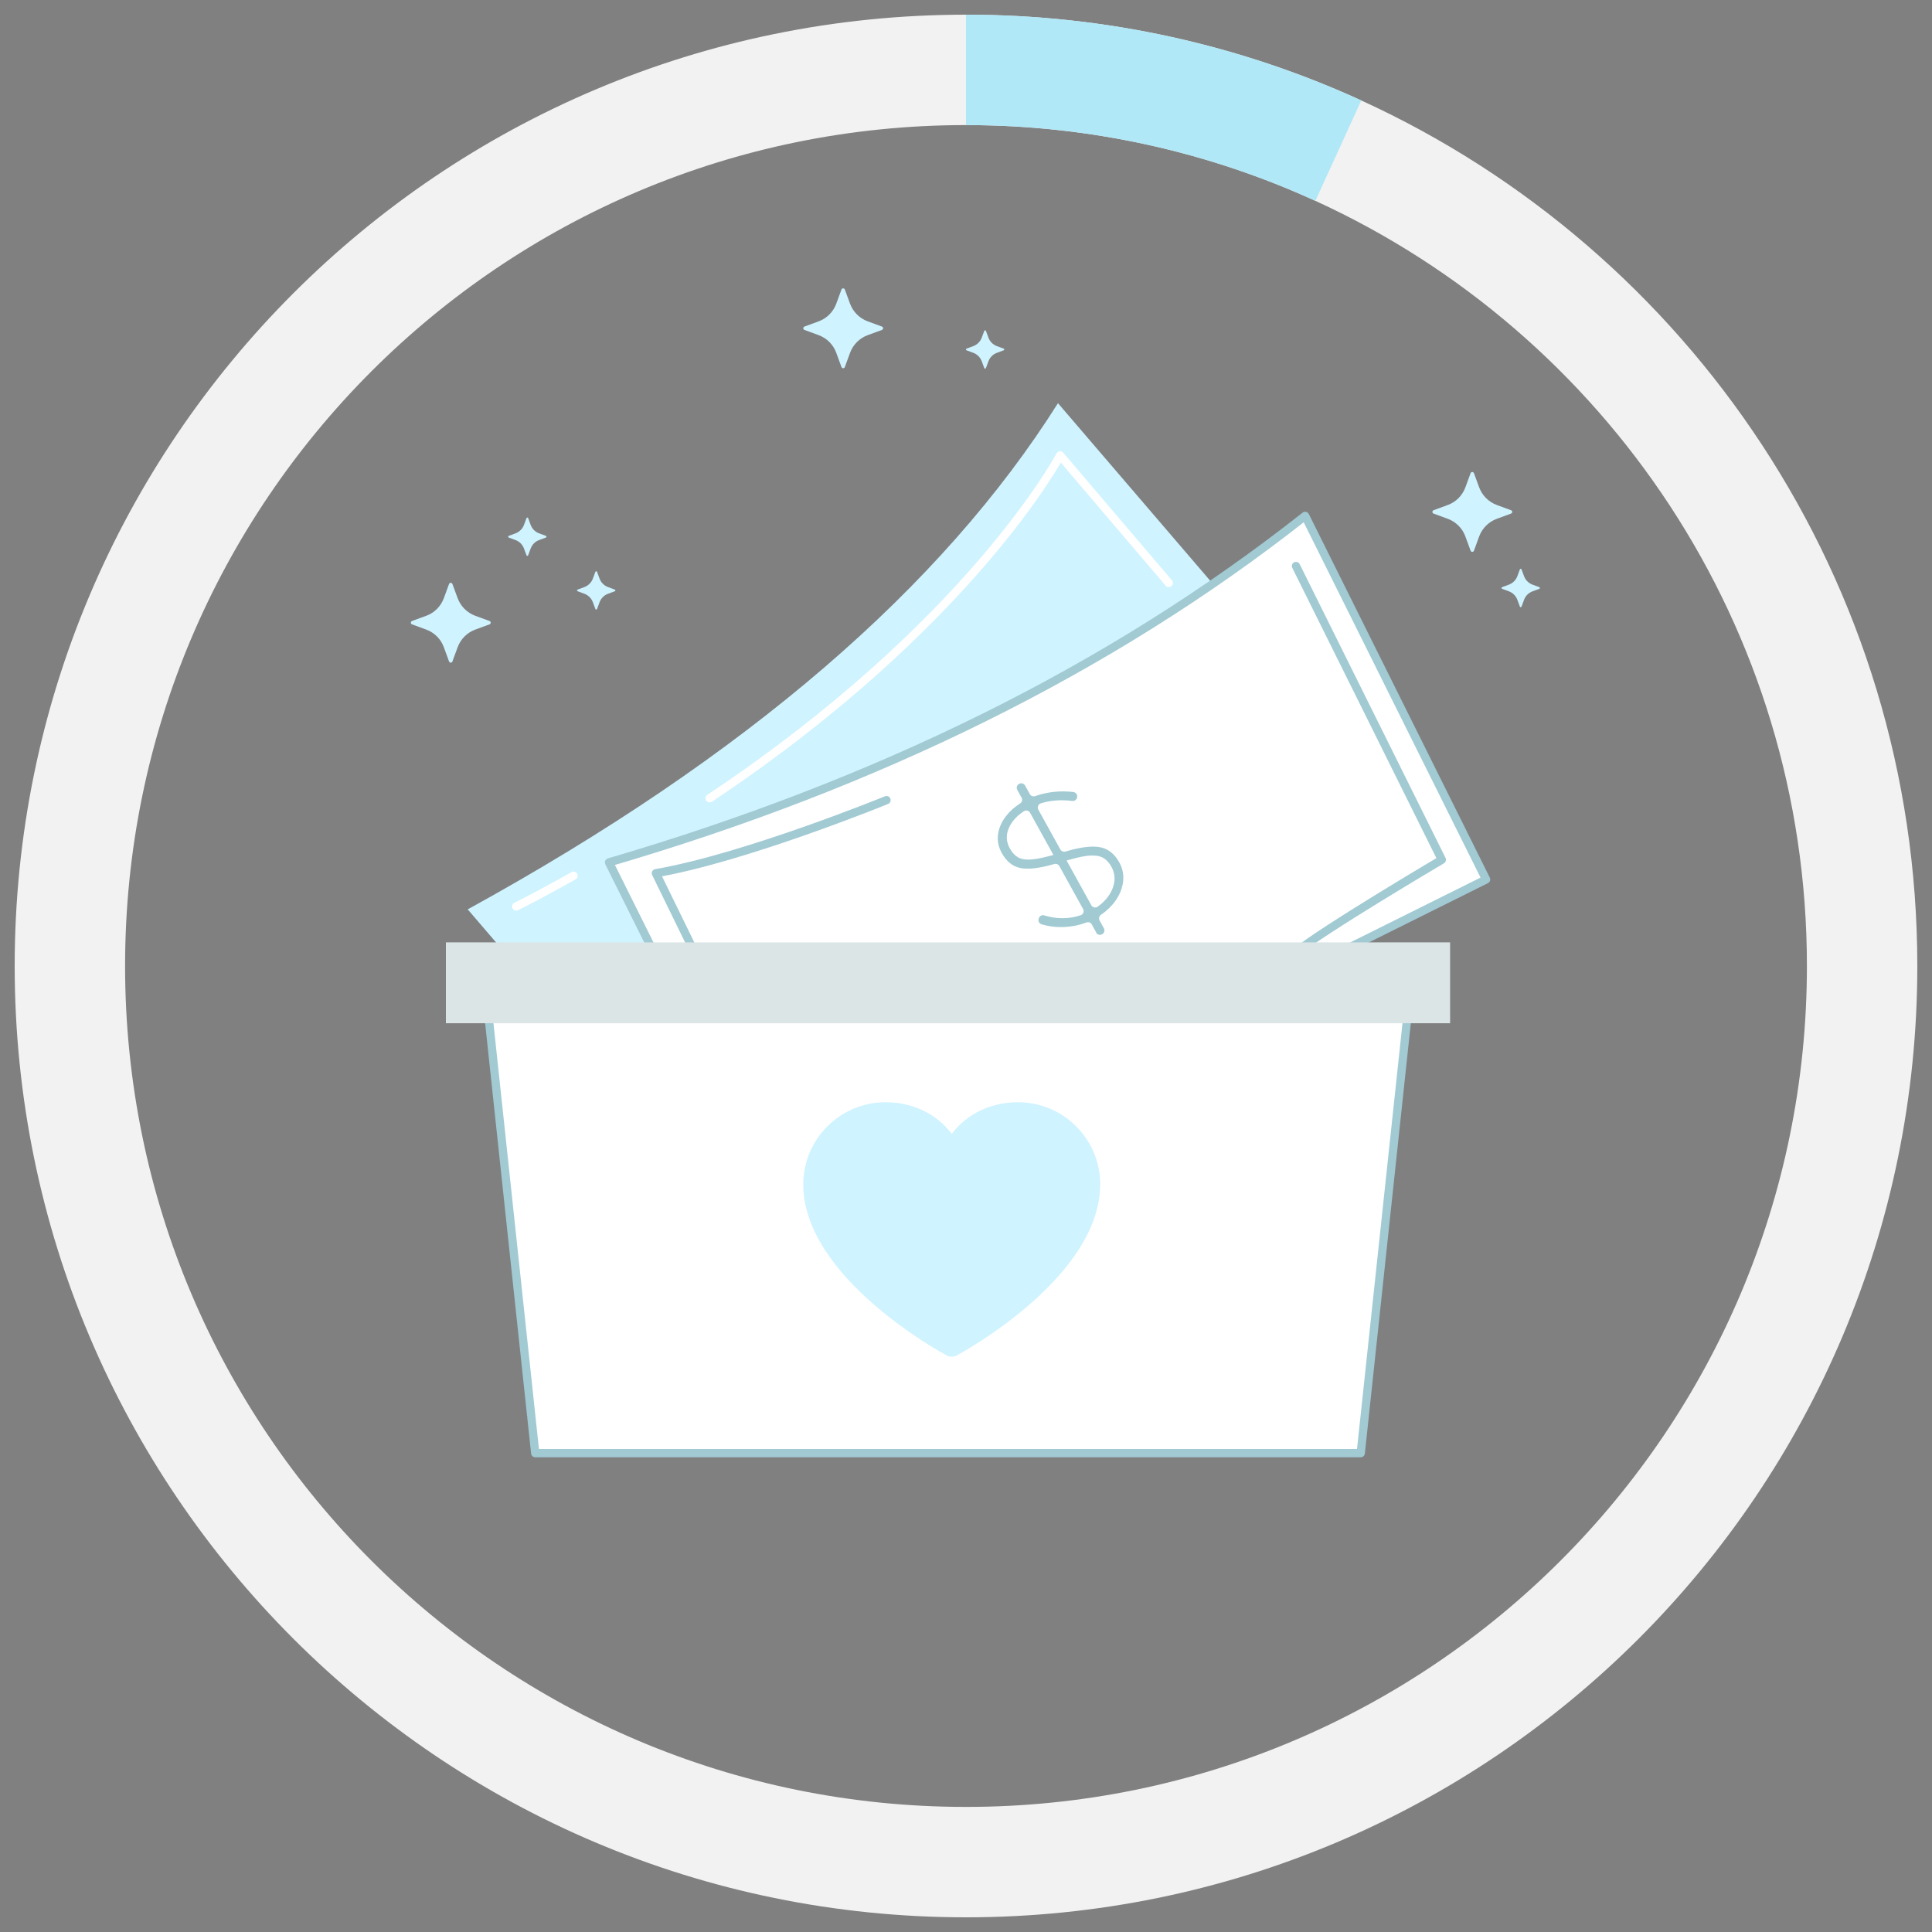 <?xml version="1.0" encoding="UTF-8"?>
<svg id="Layer_1" data-name="Layer 1" xmlns="http://www.w3.org/2000/svg" viewBox="0 0 350 350">
  <rect x="0" y="0" width="350" height="350" fill="#808080" stroke="none"/>
  <defs>
    <style>
      .cls-1 {
        stroke: #1e1f1f;
      }

      .cls-1, .cls-2, .cls-3, .cls-4 {
        stroke-linecap: round;
        stroke-linejoin: round;
        stroke-width: 1.5px;
      }

      .cls-1, .cls-5, .cls-6, .cls-3, .cls-4 {
        fill: none;
      }

      .cls-2 {
        fill: #fff;
      }

      .cls-2, .cls-4 {
        stroke: #a1cad3;
      }

      .cls-5 {
        stroke: #b0e8f7;
      }

      .cls-5, .cls-6 {
        stroke-width: 20px;
      }

      .cls-7 {
        fill: #dce5e5;
      }

      .cls-7, .cls-8, .cls-9 {
        stroke-width: 0px;
      }

      .cls-6 {
        stroke: #f2f2f2;
        stroke-miterlimit: 10;
      }

      .cls-8 {
        fill: #cff3ff;
      }

      .cls-9 {
        fill: #a1cad3;
      }

      .cls-3 {
        stroke: #fff;
      }
    </style>
  </defs>
  <g>
    <path class="cls-6" d="M337.34,175c0,89.66-72.68,162.34-162.34,162.34S12.66,264.66,12.66,175,85.34,12.66,175,12.66c24.06,0,46.91,5.24,67.45,14.63,55.99,25.61,94.89,82.11,94.89,147.71Z"/>
    <path class="cls-5" d="M175,12.66c24.06,0,46.91,5.24,67.45,14.63"/>
  </g>
  <g>
    <path class="cls-8" d="M82.91,108.38l-.95-2.59c-.11-.28-.51-.28-.61,0l-.95,2.59c-.55,1.47-1.7,2.63-3.17,3.17l-2.59.95c-.28.11-.28.51,0,.61l2.59.95c1.47.55,2.63,1.7,3.17,3.18l.95,2.59c.11.29.51.29.61,0l.95-2.59c.55-1.47,1.7-2.63,3.18-3.18l2.59-.95c.29-.11.29-.51,0-.61l-2.59-.95c-1.47-.55-2.63-1.7-3.18-3.18h0Z"/>
    <path class="cls-8" d="M96.14,95.1l-.46-1.24c-.05-.14-.24-.14-.3,0l-.46,1.24c-.26.7-.82,1.25-1.52,1.52l-1.24.46c-.14.05-.14.24,0,.3l1.24.46c.7.26,1.26.82,1.52,1.52l.46,1.24c.05.14.24.14.3,0l.46-1.24c.26-.7.82-1.26,1.52-1.52l1.24-.46c.14-.05.14-.24,0-.3l-1.24-.46c-.7-.26-1.26-.82-1.52-1.52Z"/>
    <path class="cls-8" d="M108.62,104.83l-.46-1.24c-.05-.14-.24-.14-.3,0l-.46,1.24c-.26.7-.82,1.25-1.52,1.52l-1.24.46c-.14.05-.14.24,0,.3l1.24.46c.7.26,1.26.82,1.52,1.52l.46,1.24c.05.14.24.14.3,0l.46-1.24c.26-.7.82-1.26,1.52-1.52l1.24-.46c.14-.05.14-.24,0-.3l-1.24-.46c-.7-.26-1.26-.82-1.52-1.52Z"/>
    <path class="cls-8" d="M154,55.04l-.95-2.59c-.11-.28-.51-.28-.61,0l-.95,2.59c-.55,1.47-1.7,2.63-3.17,3.17l-2.59.95c-.28.11-.28.51,0,.61l2.59.95c1.47.55,2.63,1.7,3.17,3.18l.95,2.59c.11.29.51.29.61,0l.95-2.59c.55-1.47,1.7-2.63,3.18-3.18l2.59-.95c.29-.11.29-.51,0-.61l-2.59-.95c-1.47-.55-2.63-1.7-3.18-3.18h0Z"/>
    <path class="cls-8" d="M267.97,88.31l-.95-2.59c-.11-.28-.51-.28-.61,0l-.95,2.59c-.55,1.47-1.7,2.63-3.17,3.17l-2.59.95c-.28.11-.28.51,0,.61l2.59.95c1.47.55,2.63,1.7,3.17,3.18l.95,2.59c.11.29.51.29.61,0l.95-2.59c.55-1.47,1.7-2.63,3.18-3.18l2.59-.95c.29-.11.29-.51,0-.61l-2.59-.95c-1.47-.55-2.63-1.7-3.18-3.18h0Z"/>
    <path class="cls-8" d="M179.07,61.18l-.46-1.24c-.05-.14-.24-.14-.3,0l-.46,1.24c-.26.7-.82,1.25-1.52,1.52l-1.24.46c-.14.05-.14.24,0,.3l1.24.46c.7.26,1.26.82,1.52,1.52l.46,1.24c.05.14.24.14.3,0l.46-1.24c.26-.7.82-1.26,1.52-1.52l1.24-.46c.14-.05.14-.24,0-.3l-1.24-.46c-.7-.26-1.26-.82-1.52-1.52Z"/>
    <path class="cls-8" d="M276.1,104.39l-.46-1.24c-.05-.14-.24-.14-.3,0l-.46,1.24c-.26.7-.82,1.25-1.52,1.52l-1.24.46c-.14.05-.14.24,0,.3l1.24.46c.7.26,1.26.82,1.52,1.52l.46,1.24c.05.14.24.14.3,0l.46-1.24c.26-.7.82-1.26,1.52-1.52l1.24-.46c.14-.05.14-.24,0-.3l-1.24-.46c-.7-.26-1.26-.82-1.52-1.52Z"/>
  </g>
  <g>
    <g>
      <path class="cls-8" d="M239.56,128.88l-106.94,91.71-47.89-55.85c50.6-27.79,85.94-58.42,106.93-91.7l47.89,55.85h0Z"/>
      <path class="cls-3" d="M128.56,144.61c47.4-31.59,63.49-62.11,63.49-62.11l19.68,23.11"/>
      <path class="cls-3" d="M103.9,158.65s-5.76,3.27-10.39,5.57"/>
    </g>
    <g>
      <path class="cls-2" d="M269.22,159.32l-126.11,62.77-32.78-65.86c48.14-14.11,90.49-34.68,126.11-62.77l32.78,65.86h0Z"/>
      <path class="cls-9" d="M198.6,168.94l-.82-1.48c-.19-.35-.61-.48-.98-.34-1.29.49-2.64.76-4.05.82-1.36.06-2.71-.1-4.04-.49-.44-.13-.69-.59-.54-1.03l.03-.1c.14-.39.57-.61.96-.49,2.28.7,4.49.68,6.62-.03.47-.15.67-.71.43-1.13l-4.3-7.77c-.17-.32-.55-.47-.91-.38l-.5.14c-2.47.68-4.38.87-5.74.57s-2.45-1.2-3.28-2.7c-.6-1.09-.83-2.21-.68-3.35s.62-2.25,1.42-3.3c.67-.88,1.54-1.66,2.59-2.33.35-.22.46-.68.26-1.04l-.78-1.42c-.21-.38-.07-.86.31-1.08h.02c.38-.22.86-.08,1.08.29l.86,1.56c.19.34.6.49.96.36,1.11-.38,2.26-.64,3.46-.77,1.15-.12,2.31-.1,3.46.03.45.06.78.48.69.93v.05c-.09.42-.49.69-.91.64-1.01-.13-2.02-.16-3.02-.08-.92.08-1.8.25-2.65.51-.47.15-.69.7-.45,1.14l3.99,7.22c.18.32.56.48.92.38l.38-.11c2.58-.74,4.57-.96,5.99-.66,1.42.3,2.54,1.21,3.39,2.73.6,1.09.83,2.24.69,3.46-.14,1.22-.6,2.38-1.39,3.5-.67.95-1.55,1.8-2.64,2.55-.33.22-.42.67-.23,1.02l.78,1.41c.21.38.07.86-.31,1.08h-.02c-.38.22-.86.08-1.08-.29h.01ZM190.84,154.89l-4.23-7.65c-.22-.4-.74-.53-1.12-.28-1.26.82-2.15,1.8-2.67,2.91-.61,1.32-.57,2.6.12,3.83.41.74.89,1.27,1.46,1.6.57.33,1.31.47,2.21.42.91-.05,2.07-.27,3.49-.64l.74-.2h0ZM197.7,163.99c.23.41.77.54,1.15.27,1.26-.91,2.14-1.96,2.65-3.18.6-1.44.54-2.79-.15-4.05-.42-.76-.93-1.31-1.52-1.63-.59-.33-1.36-.46-2.31-.41s-2.17.3-3.67.73l-.63.17,4.48,8.1h0Z"/>
      <path class="cls-4" d="M234.78,102.54l26.42,53.21s-21.69,12.8-26.42,16.75"/>
    </g>
    <path class="cls-4" d="M160.6,144.95s-25.58,10.45-41.78,13.24l6.91,14.14"/>
    <line class="cls-1" x1="96.23" y1="256.39" x2="247.09" y2="256.39"/>
    <g>
      <polygon class="cls-2" points="246.51 263.25 96.96 263.25 88.1 180.31 255.37 180.31 246.51 263.25"/>
      <rect class="cls-7" x="80.78" y="170.72" width="181.92" height="14.65"/>
      <path class="cls-8" d="M199.3,214.57c0,16.81-24.92,30.41-25.98,30.98-.57.31-1.26.31-1.82,0-1.06-.57-25.98-14.17-25.98-30.98,0-8.22,6.67-14.88,14.89-14.89,4.96,0,9.3,2.14,12.01,5.73,2.71-3.6,7.05-5.73,12.01-5.73,8.22,0,14.88,6.67,14.89,14.89h0Z"/>
    </g>
  </g>
</svg>